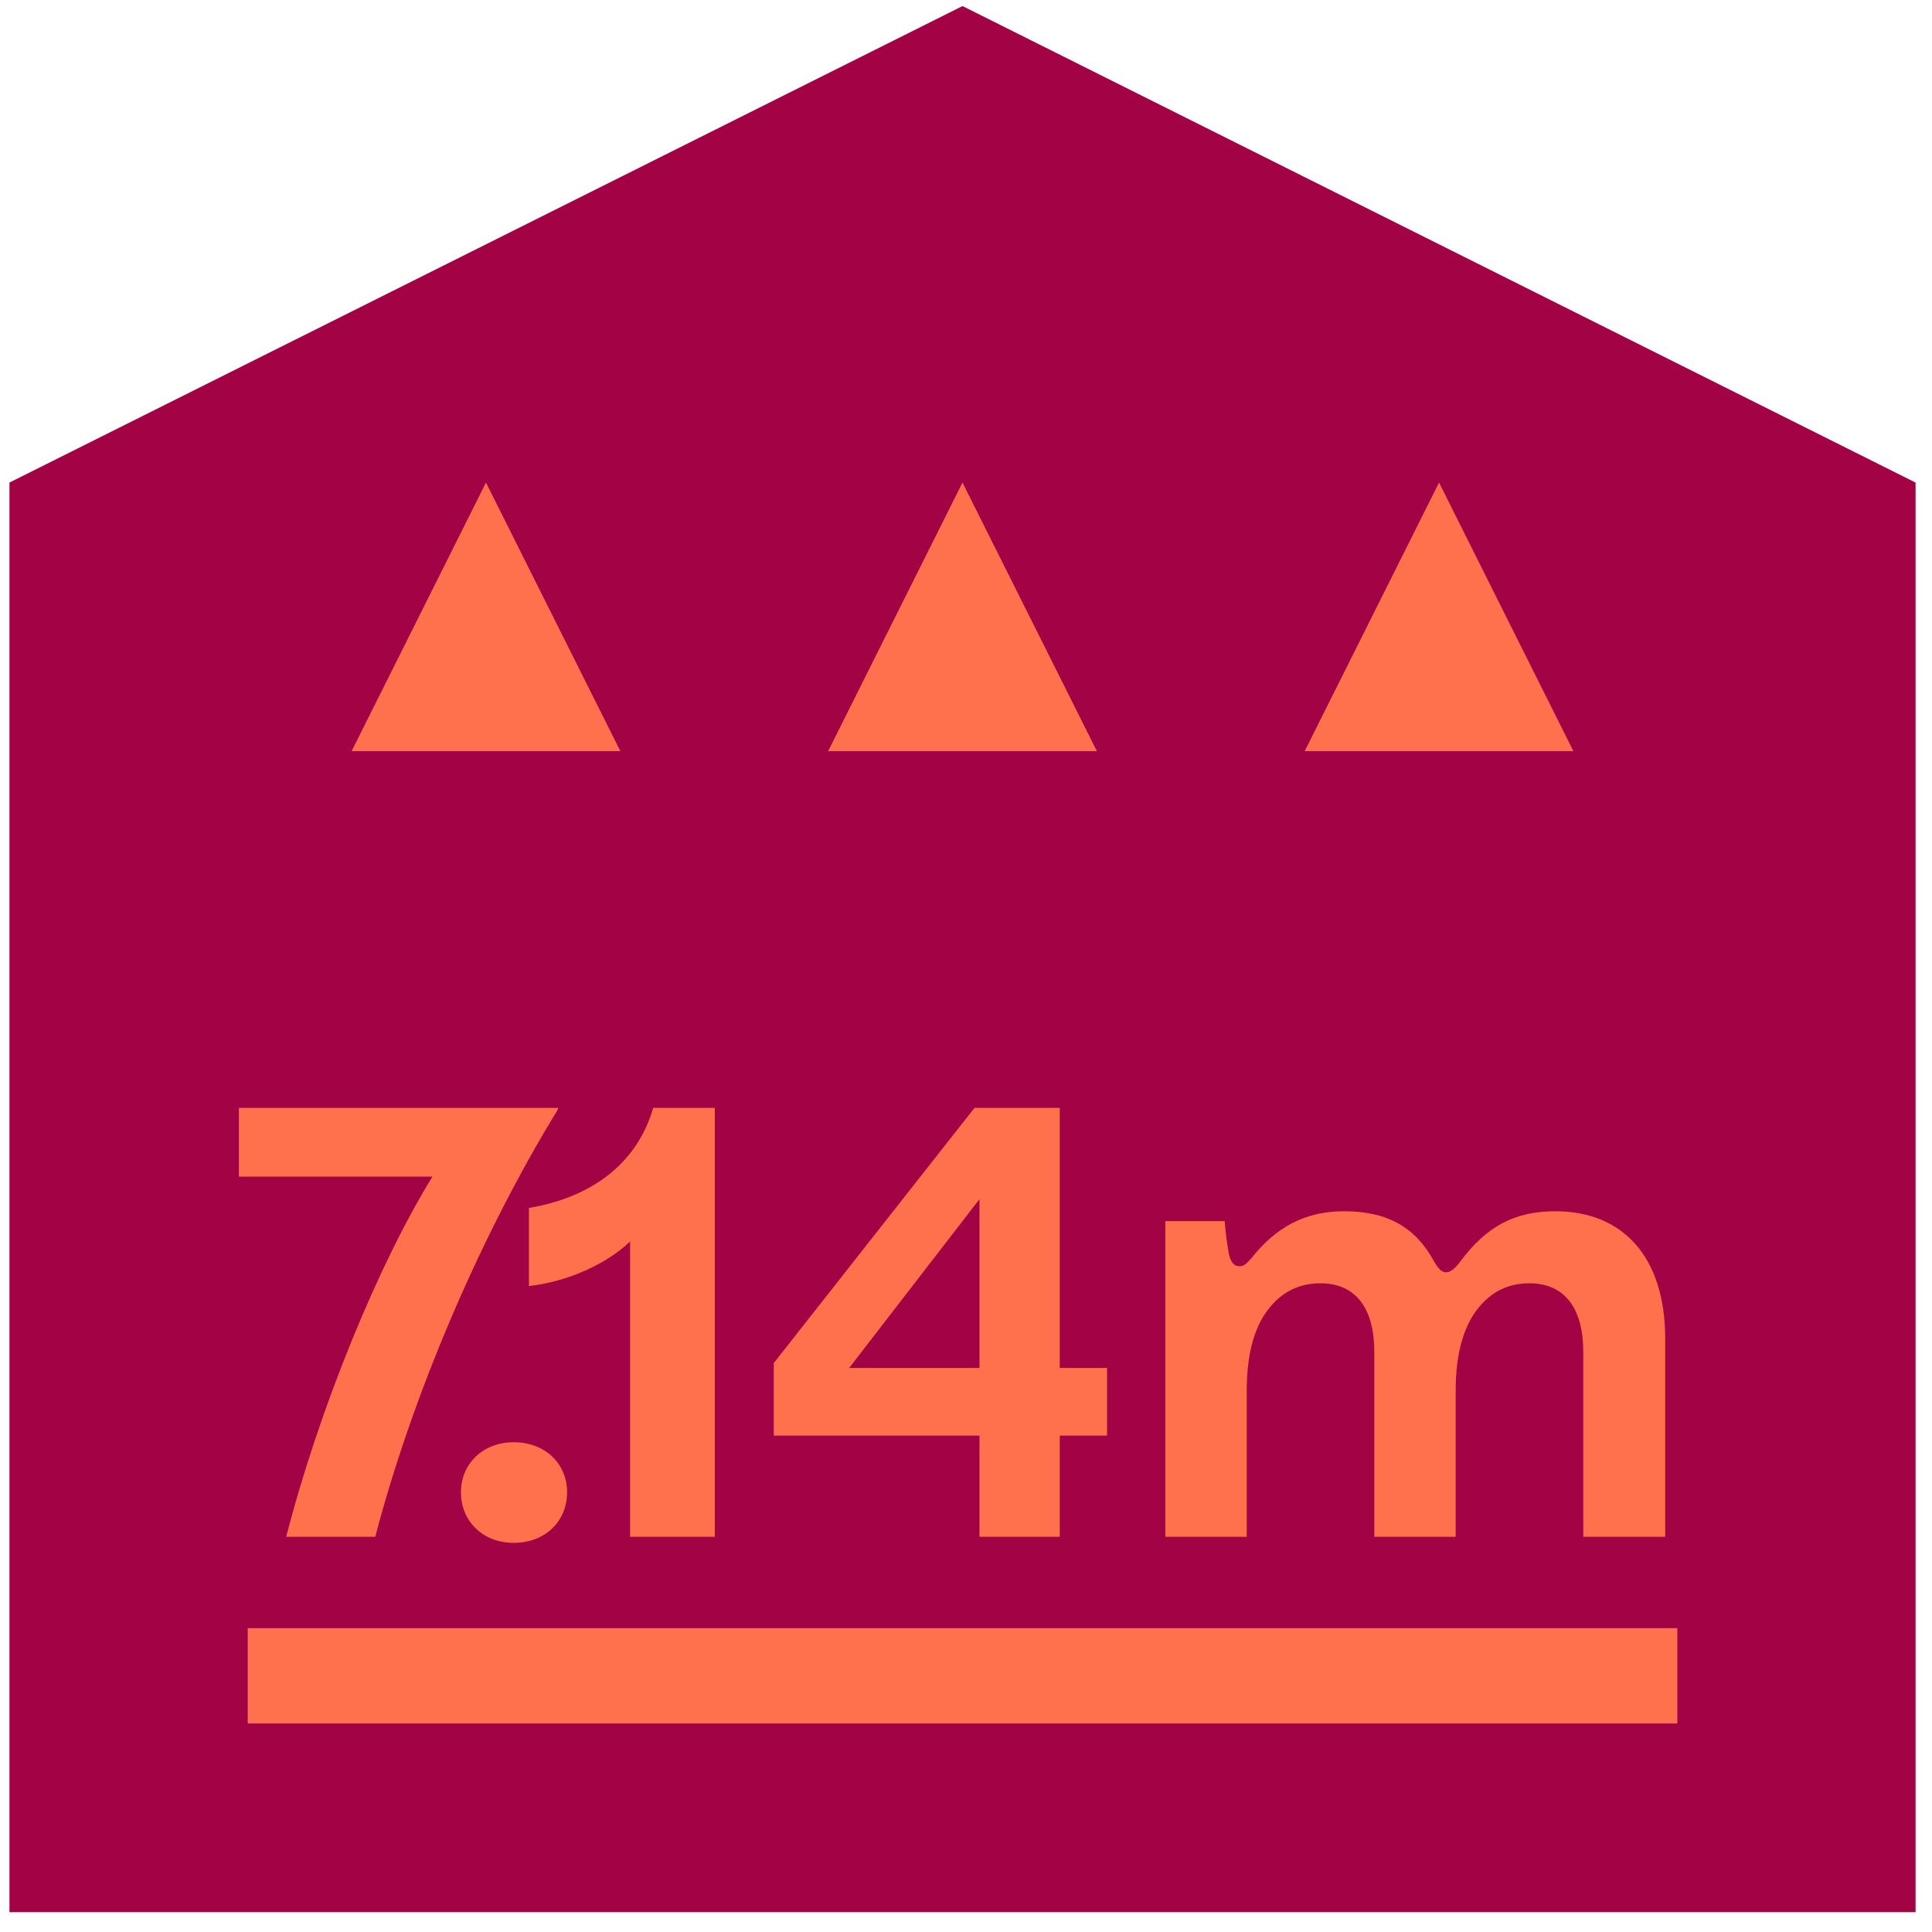 <svg width="91" height="91" viewBox="0 0 91 91" fill="none" xmlns="http://www.w3.org/2000/svg">
<path d="M90.226 22.73L45.336 0.285L0.445 22.73V90.066H90.226V22.73Z" fill="#A30245"/>
<path d="M79.004 76.689H11.668V81.177H79.004V76.689Z" fill="#FF714C"/>
<path d="M16.561 35.381L22.89 22.73L29.22 35.381H16.561Z" fill="#FF714C"/>
<path d="M39.006 35.381L45.335 22.73L51.665 35.381H39.006Z" fill="#FF714C"/>
<path d="M61.451 35.381L67.781 22.73L74.11 35.381H61.451Z" fill="#FF714C"/>
<path d="M17.676 72.386H13.48C15.06 66.247 17.883 59.435 20.37 55.42H11.252V52.182H26.276V52.26C22.572 58.295 19.386 65.833 17.676 72.386ZM24.198 72.671C22.748 72.671 21.712 71.66 21.712 70.288C21.712 68.941 22.748 67.931 24.198 67.931C25.675 67.931 26.711 68.941 26.711 70.288C26.711 71.66 25.675 72.671 24.198 72.671ZM33.668 72.386H29.679V58.477C28.566 59.538 26.752 60.367 24.913 60.575V56.896C27.996 56.378 30.042 54.695 30.767 52.182H33.668V72.386ZM49.916 72.386H46.135V67.62H36.447V64.201L45.901 52.182H49.916V64.434H52.144V67.62H49.916V72.386ZM46.135 56.482L39.996 64.434H46.135V56.482ZM58.723 72.386H54.889V57.518H57.687C57.712 58.01 57.79 58.502 57.868 58.995C57.946 59.435 58.127 59.642 58.36 59.642C58.567 59.642 58.645 59.59 58.93 59.279C60.095 57.803 61.468 57.052 63.307 57.052C65.379 57.052 66.674 57.829 67.529 59.383C67.762 59.797 67.918 59.927 68.125 59.927C68.306 59.927 68.513 59.772 68.772 59.435C70.016 57.751 71.363 57.052 73.254 57.052C76.491 57.052 78.434 59.254 78.434 63.061V72.386H74.575V63.683C74.575 61.611 73.694 60.445 72.036 60.445C70.922 60.445 70.068 60.937 69.42 61.895C68.85 62.776 68.565 63.968 68.565 65.496V72.386H64.732V63.683C64.732 61.611 63.851 60.445 62.193 60.445C61.08 60.445 60.225 60.937 59.577 61.895C59.008 62.75 58.723 63.968 58.723 65.496V72.386Z" fill="#FF714C"/>
</svg>
